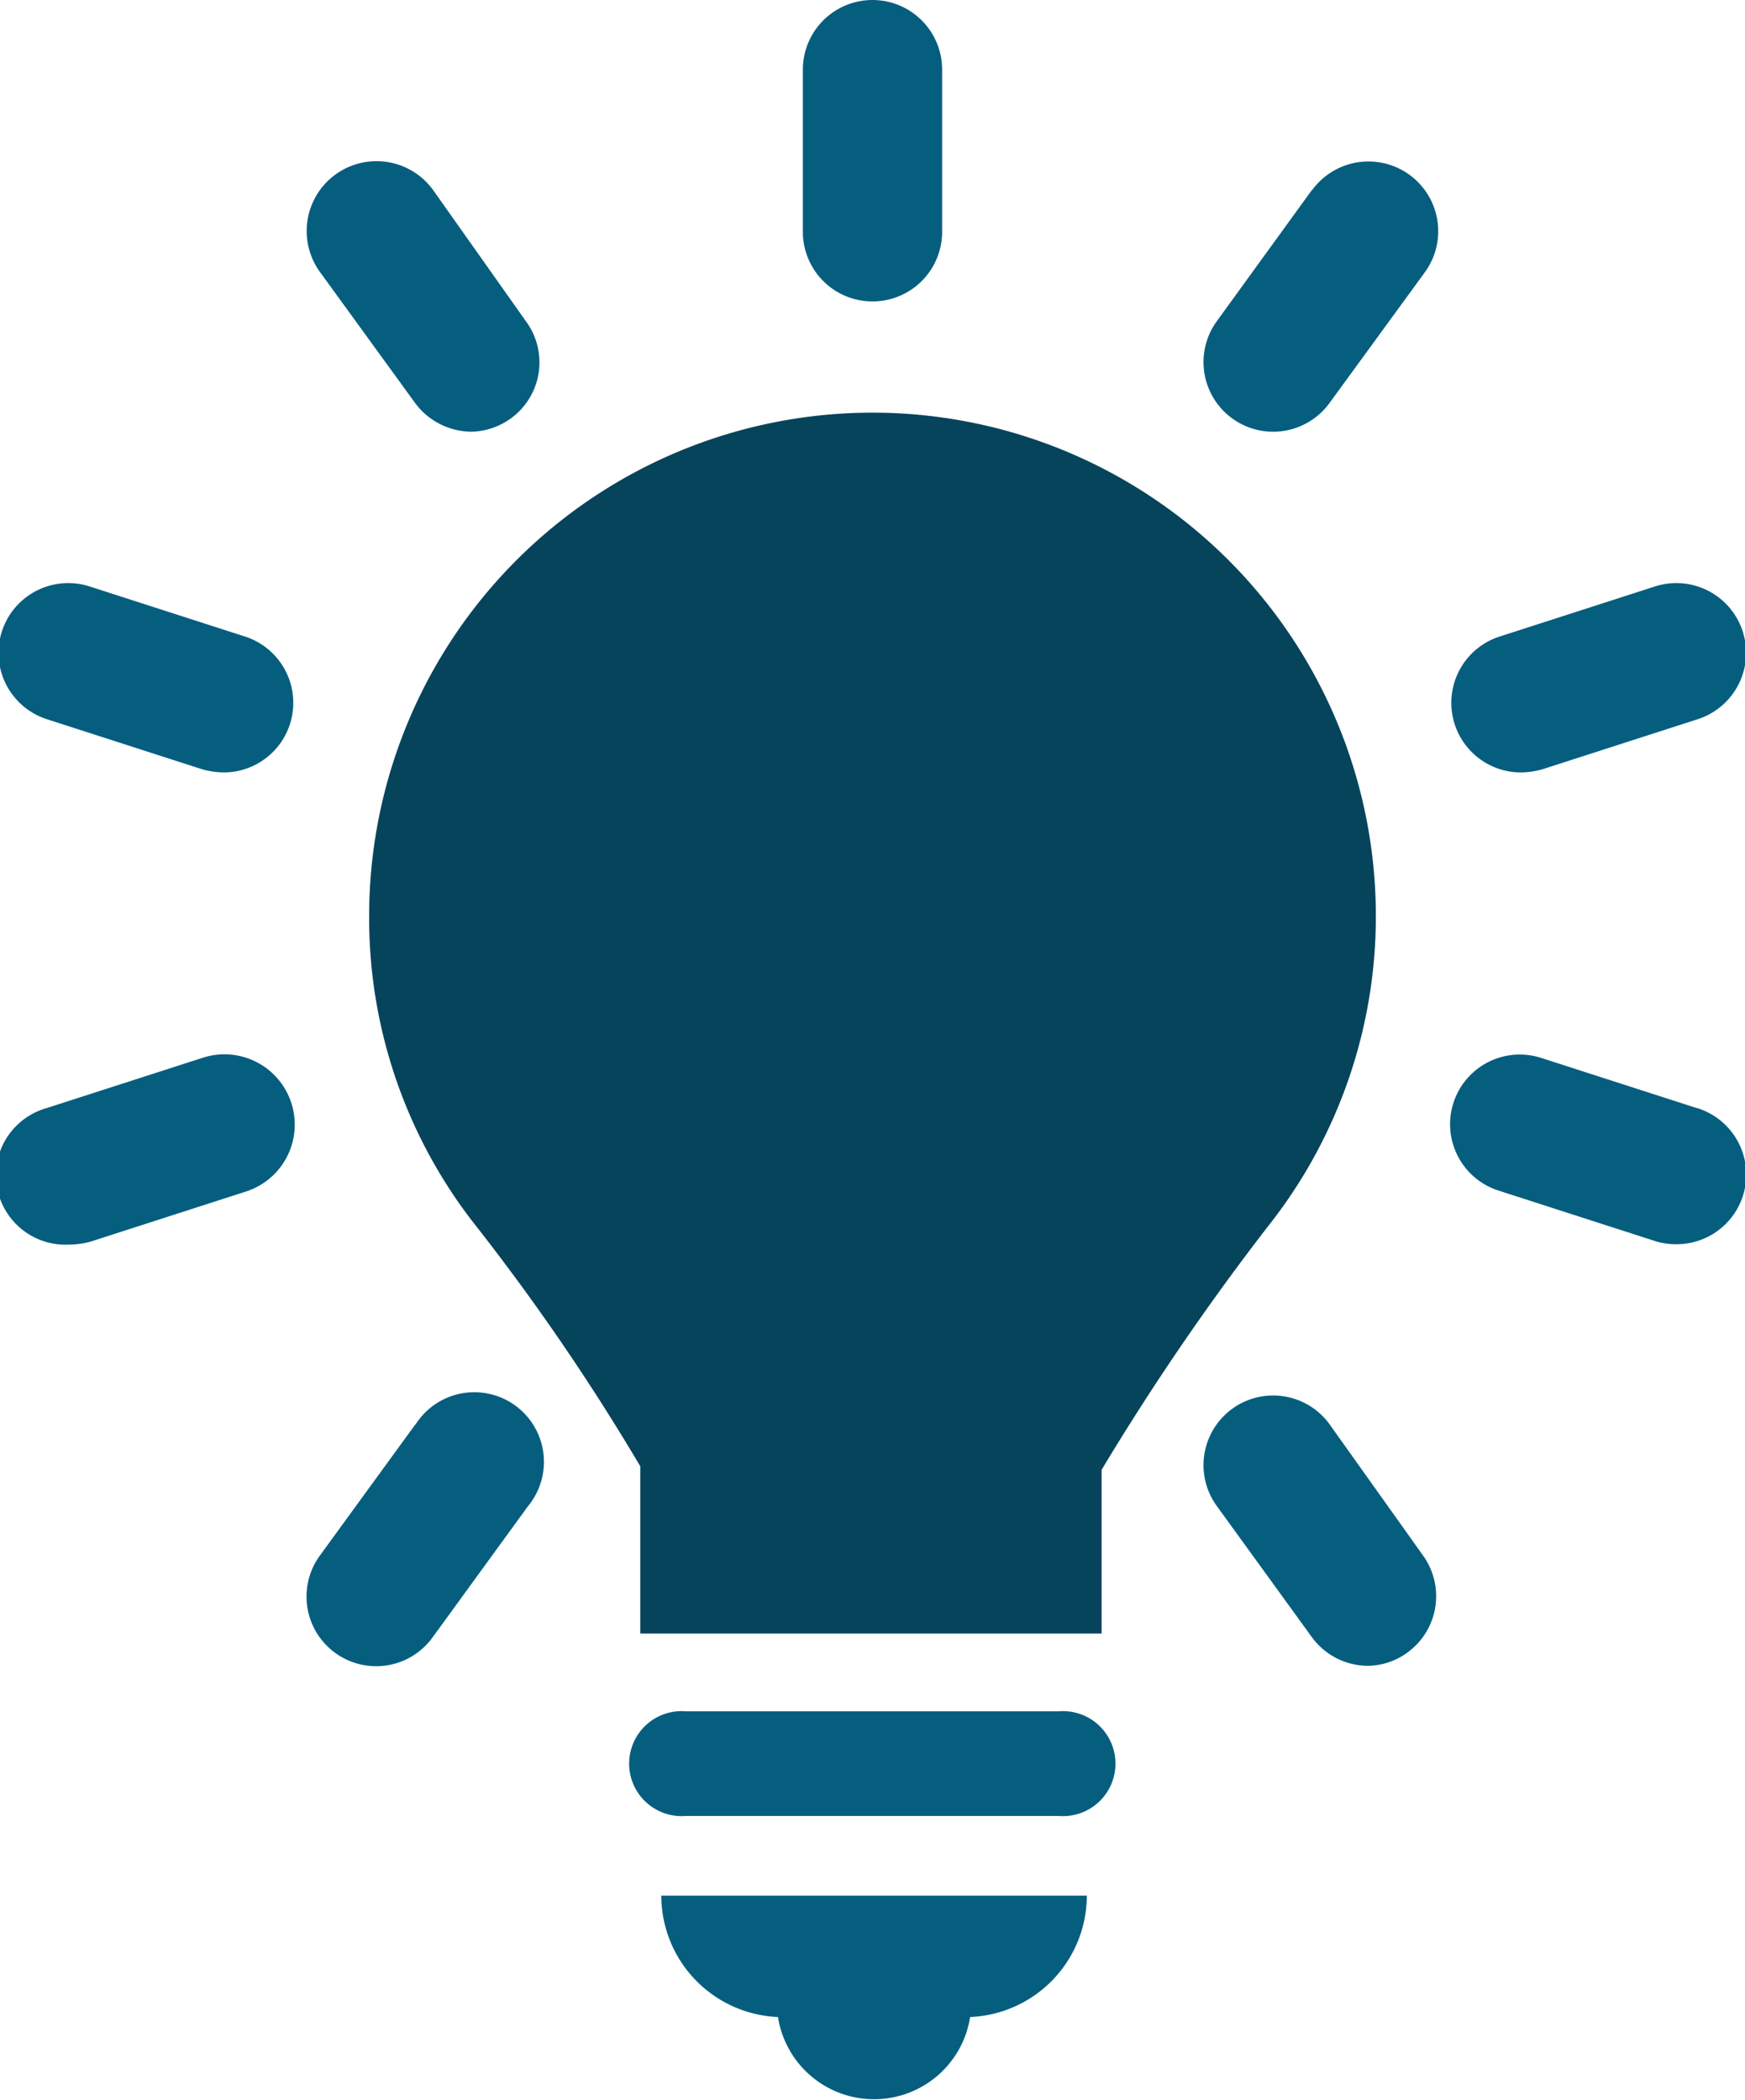 <svg xmlns="http://www.w3.org/2000/svg" viewBox="0 0 44.86 53.99"><defs><style>.cls-1{fill:#065e7f;}.cls-2{fill:#06445b;}</style></defs><g id="Layer_2" data-name="Layer 2"><g id="Three_column_panels" data-name="Three column panels"><path class="cls-1" d="M27.21,44H17.64a1.35,1.35,0,1,0,0,2.69h9.57a1.35,1.35,0,1,0,0-2.69Z"/><path class="cls-1" d="M20,51.86a2.5,2.5,0,0,0,4.94,0,3.13,3.13,0,0,0,3-3.12H17A3.13,3.13,0,0,0,20,51.86Z"/><path class="cls-1" d="M22.43,7.75A1.79,1.79,0,0,0,24.22,6V1.79a1.79,1.79,0,1,0-3.58,0V6A1.79,1.79,0,0,0,22.43,7.75Z"/><path class="cls-1" d="M10.67,10.36a1.82,1.82,0,0,0,1.46.74,1.8,1.8,0,0,0,1-.34,1.78,1.78,0,0,0,.39-2.5L11.13,4.88A1.79,1.79,0,0,0,8.23,7Z"/><path class="cls-1" d="M34.18,36.62a1.79,1.79,0,1,0-2.9,2.1l2.45,3.38a1.79,1.79,0,0,0,1.45.73,1.76,1.76,0,0,0,1-.34,1.79,1.79,0,0,0,.4-2.5Z"/><path class="cls-1" d="M6.31,16.37l-4-1.29a1.79,1.79,0,1,0-1.11,3.41l4,1.29a2.16,2.16,0,0,0,.56.08,1.79,1.79,0,0,0,.55-3.49Z"/><path class="cls-1" d="M43.62,28.49l-4-1.29a1.79,1.79,0,0,0-1.1,3.41l4,1.29a1.76,1.76,0,0,0,.55.09,1.79,1.79,0,0,0,.56-3.5Z"/><path class="cls-1" d="M5.2,27.2l-4,1.29A1.79,1.79,0,0,0,1.79,32a2.09,2.09,0,0,0,.55-.08l4-1.29A1.79,1.79,0,0,0,5.2,27.2Z"/><path class="cls-1" d="M39.1,19.86a2.09,2.09,0,0,0,.55-.08l4-1.29a1.79,1.79,0,1,0-1.11-3.41l-4,1.29a1.79,1.79,0,0,0,.55,3.49Z"/><path class="cls-1" d="M10.68,36.62,8.22,40a1.79,1.79,0,0,0,2.9,2.1l2.45-3.37a1.79,1.79,0,1,0-2.89-2.1Z"/><path class="cls-1" d="M33.73,4.88,31.28,8.26a1.79,1.79,0,0,0,2.9,2.1L36.63,7a1.79,1.79,0,0,0-2.9-2.11Z"/><path class="cls-2" d="M35.37,23.55a12.94,12.94,0,1,0-25.88,0,12.77,12.77,0,0,0,2.77,8,57.5,57.5,0,0,1,4.2,6.15V42H28.32V37.79a64.82,64.82,0,0,1,4.27-6.25A12.83,12.83,0,0,0,35.37,23.55Z"/></g></g></svg>